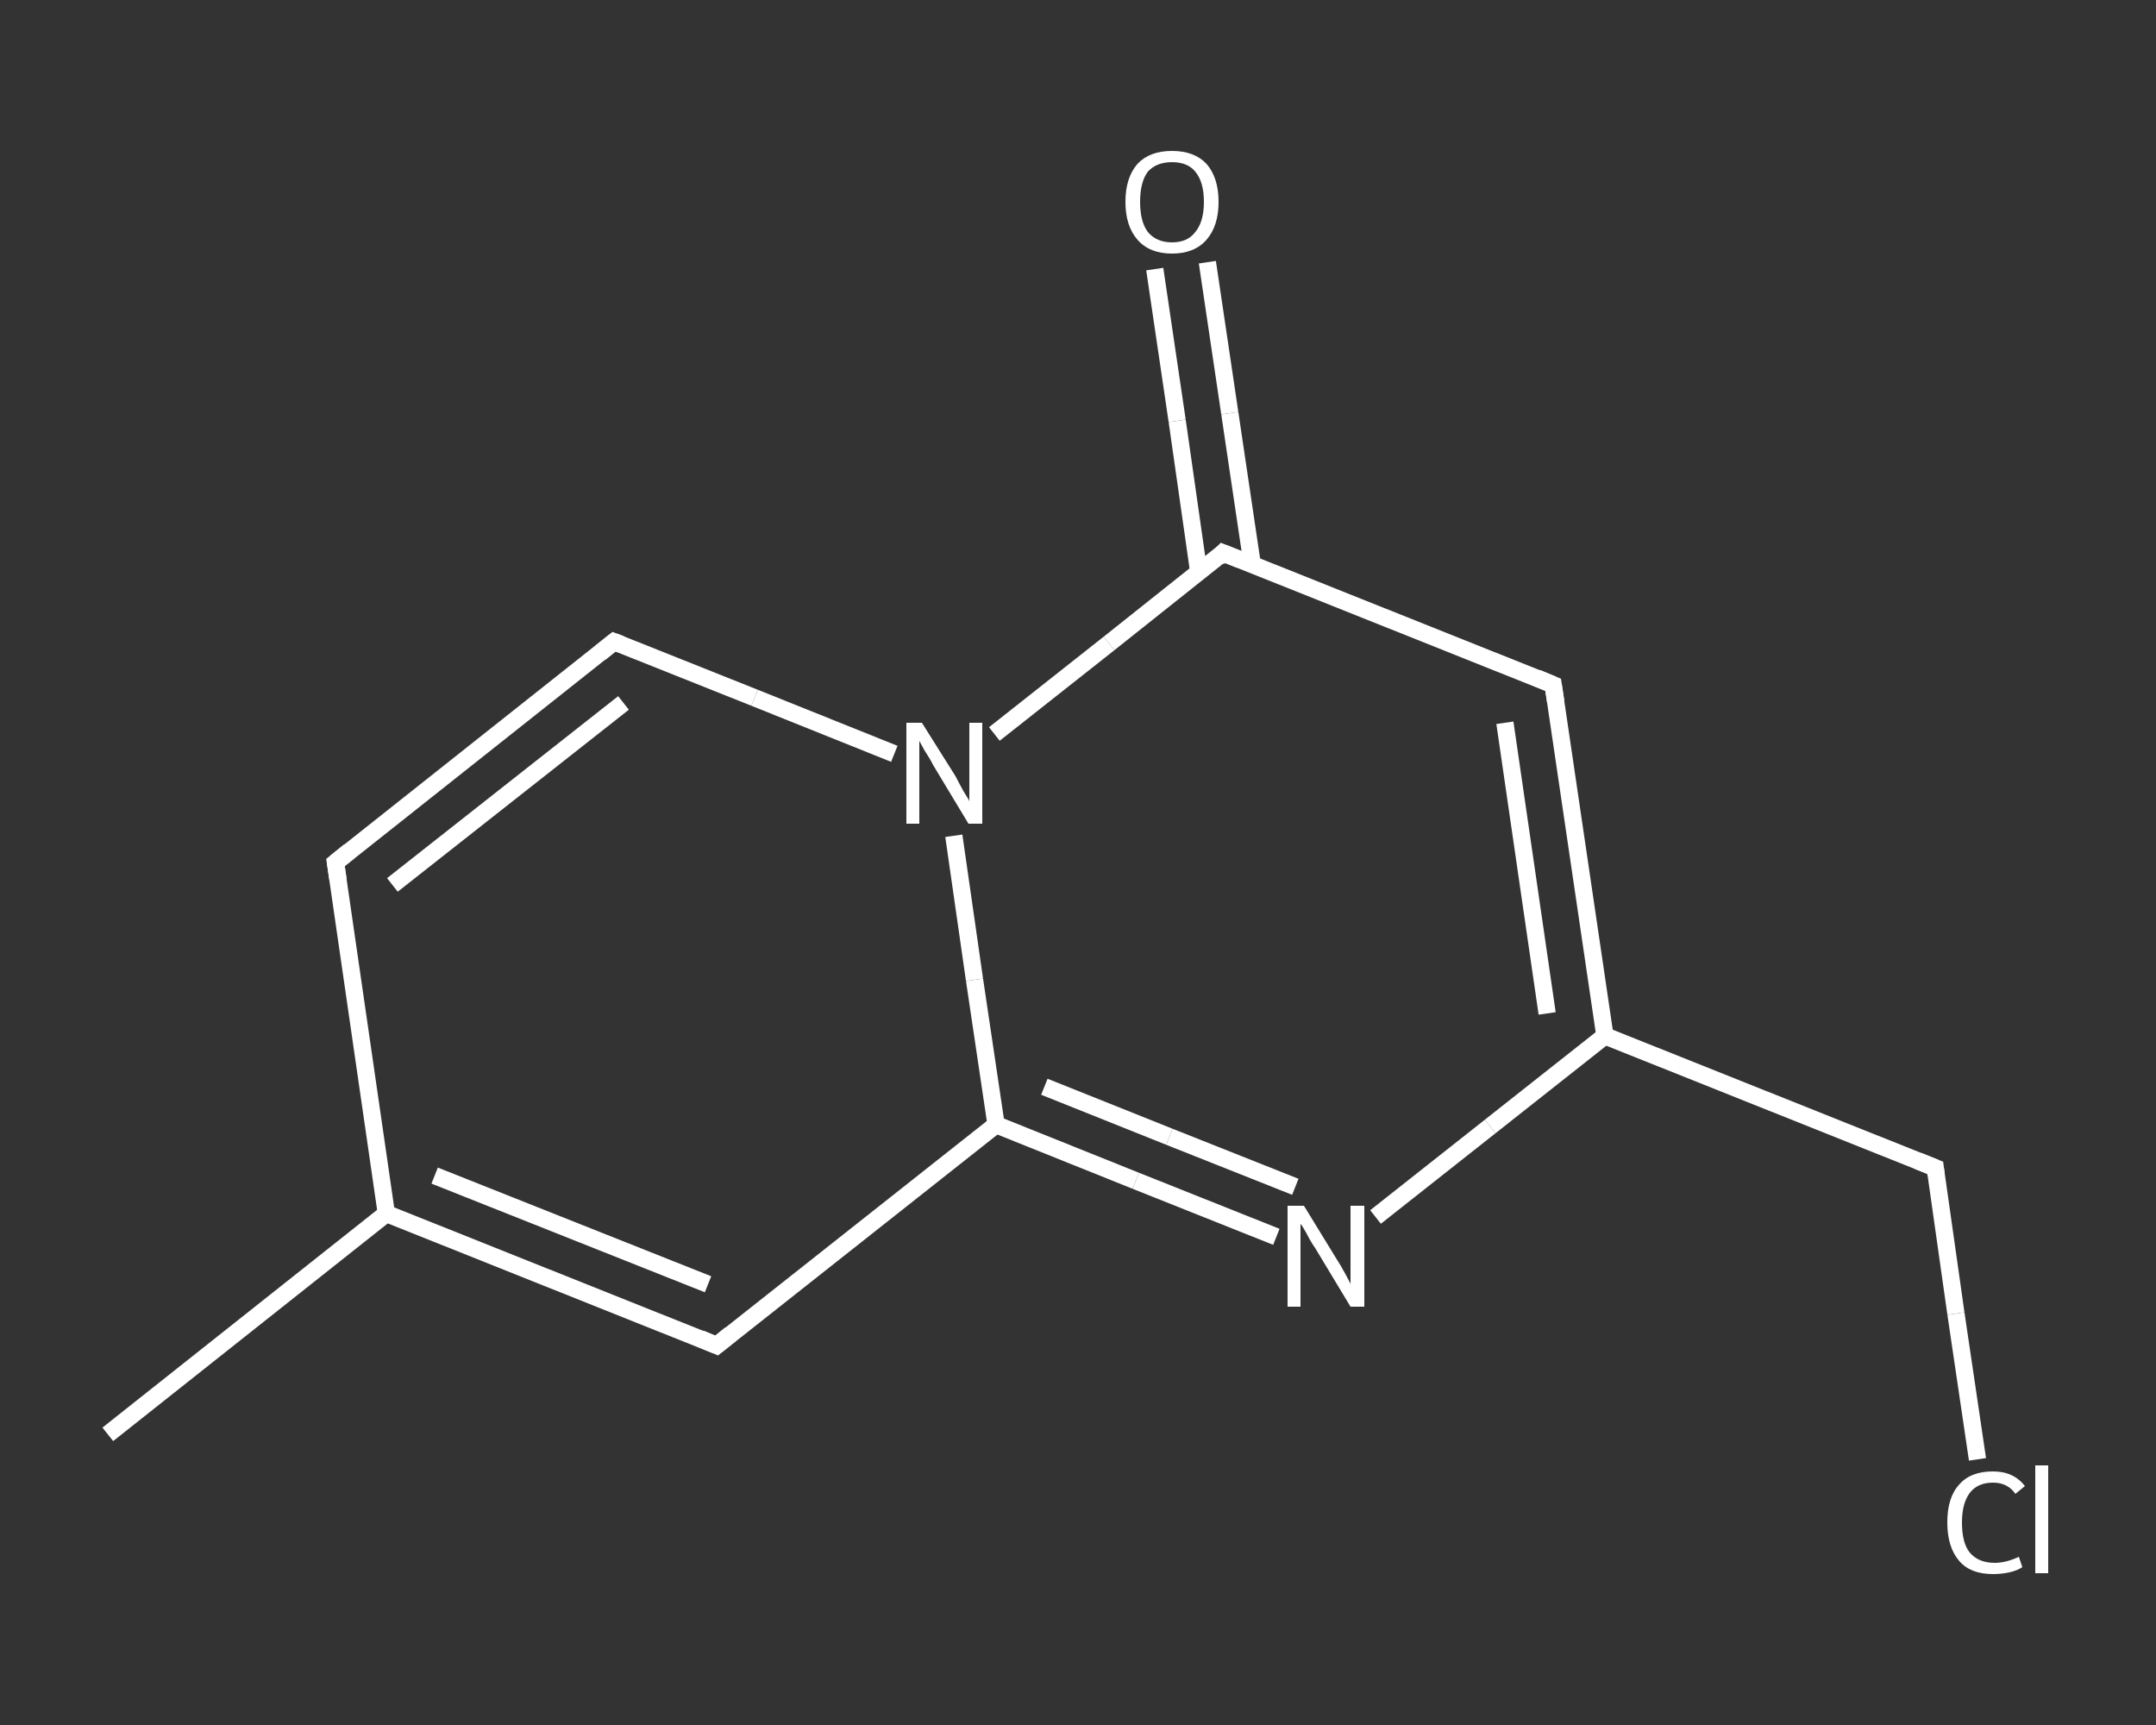 <?xml version='1.0' encoding='iso-8859-1'?>
<svg version='1.1' baseProfile='full'
              xmlns='http://www.w3.org/2000/svg'
                      xmlns:rdkit='http://www.rdkit.org/xml'
                      xmlns:xlink='http://www.w3.org/1999/xlink'
                  xml:space='preserve'
width='250px' height='200px' viewBox='0 0 250 200'>
<rect x="0" y="0" width="250" height="200" fill="#333333" stroke="none"/>
<!-- END OF HEADER -->
<rect style='opacity:1.0;fill:transparent;stroke:none' width='250.0' height='200.0' x='0.0' y='0.0'> </rect>
<path class='bond-0 atom-0 atom-1' d='M 12.5,166.3 L 44.8,140.7' style='fill:none;fill-rule:evenodd;stroke:#FFFFFF;stroke-width:2.0px;stroke-linecap:butt;stroke-linejoin:miter;stroke-opacity:1' />
<path class='bond-1 atom-1 atom-2' d='M 44.8,140.7 L 38.9,100.0' style='fill:none;fill-rule:evenodd;stroke:#FFFFFF;stroke-width:2.0px;stroke-linecap:butt;stroke-linejoin:miter;stroke-opacity:1' />
<path class='bond-2 atom-2 atom-3' d='M 38.9,100.0 L 71.2,74.4' style='fill:none;fill-rule:evenodd;stroke:#FFFFFF;stroke-width:2.0px;stroke-linecap:butt;stroke-linejoin:miter;stroke-opacity:1' />
<path class='bond-2 atom-2 atom-3' d='M 45.5,102.6 L 72.3,81.5' style='fill:none;fill-rule:evenodd;stroke:#FFFFFF;stroke-width:2.0px;stroke-linecap:butt;stroke-linejoin:miter;stroke-opacity:1' />
<path class='bond-3 atom-3 atom-4' d='M 71.2,74.4 L 87.5,80.9' style='fill:none;fill-rule:evenodd;stroke:#FFFFFF;stroke-width:2.0px;stroke-linecap:butt;stroke-linejoin:miter;stroke-opacity:1' />
<path class='bond-3 atom-3 atom-4' d='M 87.5,80.9 L 103.7,87.4' style='fill:none;fill-rule:evenodd;stroke:#FFFFFF;stroke-width:2.0px;stroke-linecap:butt;stroke-linejoin:miter;stroke-opacity:1' />
<path class='bond-4 atom-4 atom-5' d='M 115.3,85.1 L 128.6,74.6' style='fill:none;fill-rule:evenodd;stroke:#FFFFFF;stroke-width:2.0px;stroke-linecap:butt;stroke-linejoin:miter;stroke-opacity:1' />
<path class='bond-4 atom-4 atom-5' d='M 128.6,74.6 L 141.8,64.1' style='fill:none;fill-rule:evenodd;stroke:#FFFFFF;stroke-width:2.0px;stroke-linecap:butt;stroke-linejoin:miter;stroke-opacity:1' />
<path class='bond-5 atom-5 atom-6' d='M 145.2,65.4 L 142.6,47.9' style='fill:none;fill-rule:evenodd;stroke:#FFFFFF;stroke-width:2.0px;stroke-linecap:butt;stroke-linejoin:miter;stroke-opacity:1' />
<path class='bond-5 atom-5 atom-6' d='M 142.6,47.9 L 140.0,30.4' style='fill:none;fill-rule:evenodd;stroke:#FFFFFF;stroke-width:2.0px;stroke-linecap:butt;stroke-linejoin:miter;stroke-opacity:1' />
<path class='bond-5 atom-5 atom-6' d='M 139.0,66.3 L 136.5,48.8' style='fill:none;fill-rule:evenodd;stroke:#FFFFFF;stroke-width:2.0px;stroke-linecap:butt;stroke-linejoin:miter;stroke-opacity:1' />
<path class='bond-5 atom-5 atom-6' d='M 136.5,48.8 L 133.9,31.2' style='fill:none;fill-rule:evenodd;stroke:#FFFFFF;stroke-width:2.0px;stroke-linecap:butt;stroke-linejoin:miter;stroke-opacity:1' />
<path class='bond-6 atom-5 atom-7' d='M 141.8,64.1 L 180.1,79.4' style='fill:none;fill-rule:evenodd;stroke:#FFFFFF;stroke-width:2.0px;stroke-linecap:butt;stroke-linejoin:miter;stroke-opacity:1' />
<path class='bond-7 atom-7 atom-8' d='M 180.1,79.4 L 186.1,120.1' style='fill:none;fill-rule:evenodd;stroke:#FFFFFF;stroke-width:2.0px;stroke-linecap:butt;stroke-linejoin:miter;stroke-opacity:1' />
<path class='bond-7 atom-7 atom-8' d='M 174.5,83.8 L 179.4,117.5' style='fill:none;fill-rule:evenodd;stroke:#FFFFFF;stroke-width:2.0px;stroke-linecap:butt;stroke-linejoin:miter;stroke-opacity:1' />
<path class='bond-8 atom-8 atom-9' d='M 186.1,120.1 L 224.4,135.4' style='fill:none;fill-rule:evenodd;stroke:#FFFFFF;stroke-width:2.0px;stroke-linecap:butt;stroke-linejoin:miter;stroke-opacity:1' />
<path class='bond-9 atom-9 atom-10' d='M 224.4,135.4 L 226.8,152.3' style='fill:none;fill-rule:evenodd;stroke:#FFFFFF;stroke-width:2.0px;stroke-linecap:butt;stroke-linejoin:miter;stroke-opacity:1' />
<path class='bond-9 atom-9 atom-10' d='M 226.8,152.3 L 229.3,169.2' style='fill:none;fill-rule:evenodd;stroke:#FFFFFF;stroke-width:2.0px;stroke-linecap:butt;stroke-linejoin:miter;stroke-opacity:1' />
<path class='bond-10 atom-8 atom-11' d='M 186.1,120.1 L 172.8,130.6' style='fill:none;fill-rule:evenodd;stroke:#FFFFFF;stroke-width:2.0px;stroke-linecap:butt;stroke-linejoin:miter;stroke-opacity:1' />
<path class='bond-10 atom-8 atom-11' d='M 172.8,130.6 L 159.5,141.1' style='fill:none;fill-rule:evenodd;stroke:#FFFFFF;stroke-width:2.0px;stroke-linecap:butt;stroke-linejoin:miter;stroke-opacity:1' />
<path class='bond-11 atom-11 atom-12' d='M 148.0,143.4 L 131.7,136.9' style='fill:none;fill-rule:evenodd;stroke:#FFFFFF;stroke-width:2.0px;stroke-linecap:butt;stroke-linejoin:miter;stroke-opacity:1' />
<path class='bond-11 atom-11 atom-12' d='M 131.7,136.9 L 115.5,130.4' style='fill:none;fill-rule:evenodd;stroke:#FFFFFF;stroke-width:2.0px;stroke-linecap:butt;stroke-linejoin:miter;stroke-opacity:1' />
<path class='bond-11 atom-11 atom-12' d='M 150.2,137.6 L 135.6,131.8' style='fill:none;fill-rule:evenodd;stroke:#FFFFFF;stroke-width:2.0px;stroke-linecap:butt;stroke-linejoin:miter;stroke-opacity:1' />
<path class='bond-11 atom-11 atom-12' d='M 135.6,131.8 L 121.1,126.0' style='fill:none;fill-rule:evenodd;stroke:#FFFFFF;stroke-width:2.0px;stroke-linecap:butt;stroke-linejoin:miter;stroke-opacity:1' />
<path class='bond-12 atom-12 atom-13' d='M 115.5,130.4 L 83.1,156.0' style='fill:none;fill-rule:evenodd;stroke:#FFFFFF;stroke-width:2.0px;stroke-linecap:butt;stroke-linejoin:miter;stroke-opacity:1' />
<path class='bond-13 atom-13 atom-1' d='M 83.1,156.0 L 44.8,140.7' style='fill:none;fill-rule:evenodd;stroke:#FFFFFF;stroke-width:2.0px;stroke-linecap:butt;stroke-linejoin:miter;stroke-opacity:1' />
<path class='bond-13 atom-13 atom-1' d='M 82.1,148.9 L 50.4,136.3' style='fill:none;fill-rule:evenodd;stroke:#FFFFFF;stroke-width:2.0px;stroke-linecap:butt;stroke-linejoin:miter;stroke-opacity:1' />
<path class='bond-14 atom-12 atom-4' d='M 115.5,130.4 L 113.0,113.6' style='fill:none;fill-rule:evenodd;stroke:#FFFFFF;stroke-width:2.0px;stroke-linecap:butt;stroke-linejoin:miter;stroke-opacity:1' />
<path class='bond-14 atom-12 atom-4' d='M 113.0,113.6 L 110.6,96.9' style='fill:none;fill-rule:evenodd;stroke:#FFFFFF;stroke-width:2.0px;stroke-linecap:butt;stroke-linejoin:miter;stroke-opacity:1' />
<path d='M 39.2,102.0 L 38.9,100.0 L 40.5,98.7' style='fill:none;stroke:#FFFFFF;stroke-width:2.0px;stroke-linecap:butt;stroke-linejoin:miter;stroke-opacity:1;' />
<path d='M 69.6,75.7 L 71.2,74.4 L 72.0,74.7' style='fill:none;stroke:#FFFFFF;stroke-width:2.0px;stroke-linecap:butt;stroke-linejoin:miter;stroke-opacity:1;' />
<path d='M 141.2,64.7 L 141.8,64.1 L 143.8,64.9' style='fill:none;stroke:#FFFFFF;stroke-width:2.0px;stroke-linecap:butt;stroke-linejoin:miter;stroke-opacity:1;' />
<path d='M 178.2,78.6 L 180.1,79.4 L 180.4,81.4' style='fill:none;stroke:#FFFFFF;stroke-width:2.0px;stroke-linecap:butt;stroke-linejoin:miter;stroke-opacity:1;' />
<path d='M 222.4,134.6 L 224.4,135.4 L 224.5,136.2' style='fill:none;stroke:#FFFFFF;stroke-width:2.0px;stroke-linecap:butt;stroke-linejoin:miter;stroke-opacity:1;' />
<path d='M 84.7,154.7 L 83.1,156.0 L 81.2,155.2' style='fill:none;stroke:#FFFFFF;stroke-width:2.0px;stroke-linecap:butt;stroke-linejoin:miter;stroke-opacity:1;' />
<path class='atom-4' d='M 106.9 83.8
L 110.8 90.0
Q 111.1 90.6, 111.7 91.7
Q 112.4 92.8, 112.4 92.9
L 112.4 83.8
L 113.9 83.8
L 113.9 95.5
L 112.3 95.5
L 108.2 88.7
Q 107.8 87.9, 107.2 87.0
Q 106.7 86.1, 106.6 85.9
L 106.6 95.5
L 105.1 95.5
L 105.1 83.8
L 106.9 83.8
' fill='#FFFFFF'/>
<path class='atom-6' d='M 130.5 23.4
Q 130.5 20.6, 131.9 19.0
Q 133.3 17.5, 135.9 17.5
Q 138.5 17.5, 139.9 19.0
Q 141.3 20.6, 141.3 23.4
Q 141.3 26.2, 139.9 27.8
Q 138.5 29.4, 135.9 29.4
Q 133.3 29.4, 131.9 27.8
Q 130.5 26.2, 130.5 23.4
M 135.9 28.1
Q 137.7 28.1, 138.6 26.9
Q 139.6 25.7, 139.6 23.4
Q 139.6 21.1, 138.6 19.9
Q 137.7 18.8, 135.9 18.8
Q 134.1 18.8, 133.1 19.9
Q 132.2 21.1, 132.2 23.4
Q 132.2 25.7, 133.1 26.9
Q 134.1 28.1, 135.9 28.1
' fill='#FFFFFF'/>
<path class='atom-10' d='M 225.8 176.5
Q 225.8 173.6, 227.2 172.1
Q 228.5 170.6, 231.1 170.6
Q 233.5 170.6, 234.8 172.3
L 233.7 173.2
Q 232.8 171.9, 231.1 171.9
Q 229.3 171.9, 228.4 173.1
Q 227.5 174.3, 227.5 176.5
Q 227.5 178.9, 228.4 180.0
Q 229.4 181.2, 231.3 181.2
Q 232.6 181.2, 234.1 180.5
L 234.5 181.7
Q 233.9 182.1, 233.0 182.3
Q 232.1 182.5, 231.1 182.5
Q 228.5 182.5, 227.2 181.0
Q 225.8 179.4, 225.8 176.5
' fill='#FFFFFF'/>
<path class='atom-10' d='M 236.0 169.9
L 237.5 169.9
L 237.5 182.4
L 236.0 182.4
L 236.0 169.9
' fill='#FFFFFF'/>
<path class='atom-11' d='M 151.2 139.8
L 155.0 146.0
Q 155.4 146.6, 156.0 147.7
Q 156.6 148.8, 156.6 148.9
L 156.6 139.8
L 158.2 139.8
L 158.2 151.5
L 156.6 151.5
L 152.5 144.7
Q 152.0 144.0, 151.5 143.0
Q 151.0 142.1, 150.8 141.9
L 150.8 151.5
L 149.3 151.5
L 149.3 139.8
L 151.2 139.8
' fill='#FFFFFF'/>
</svg>
